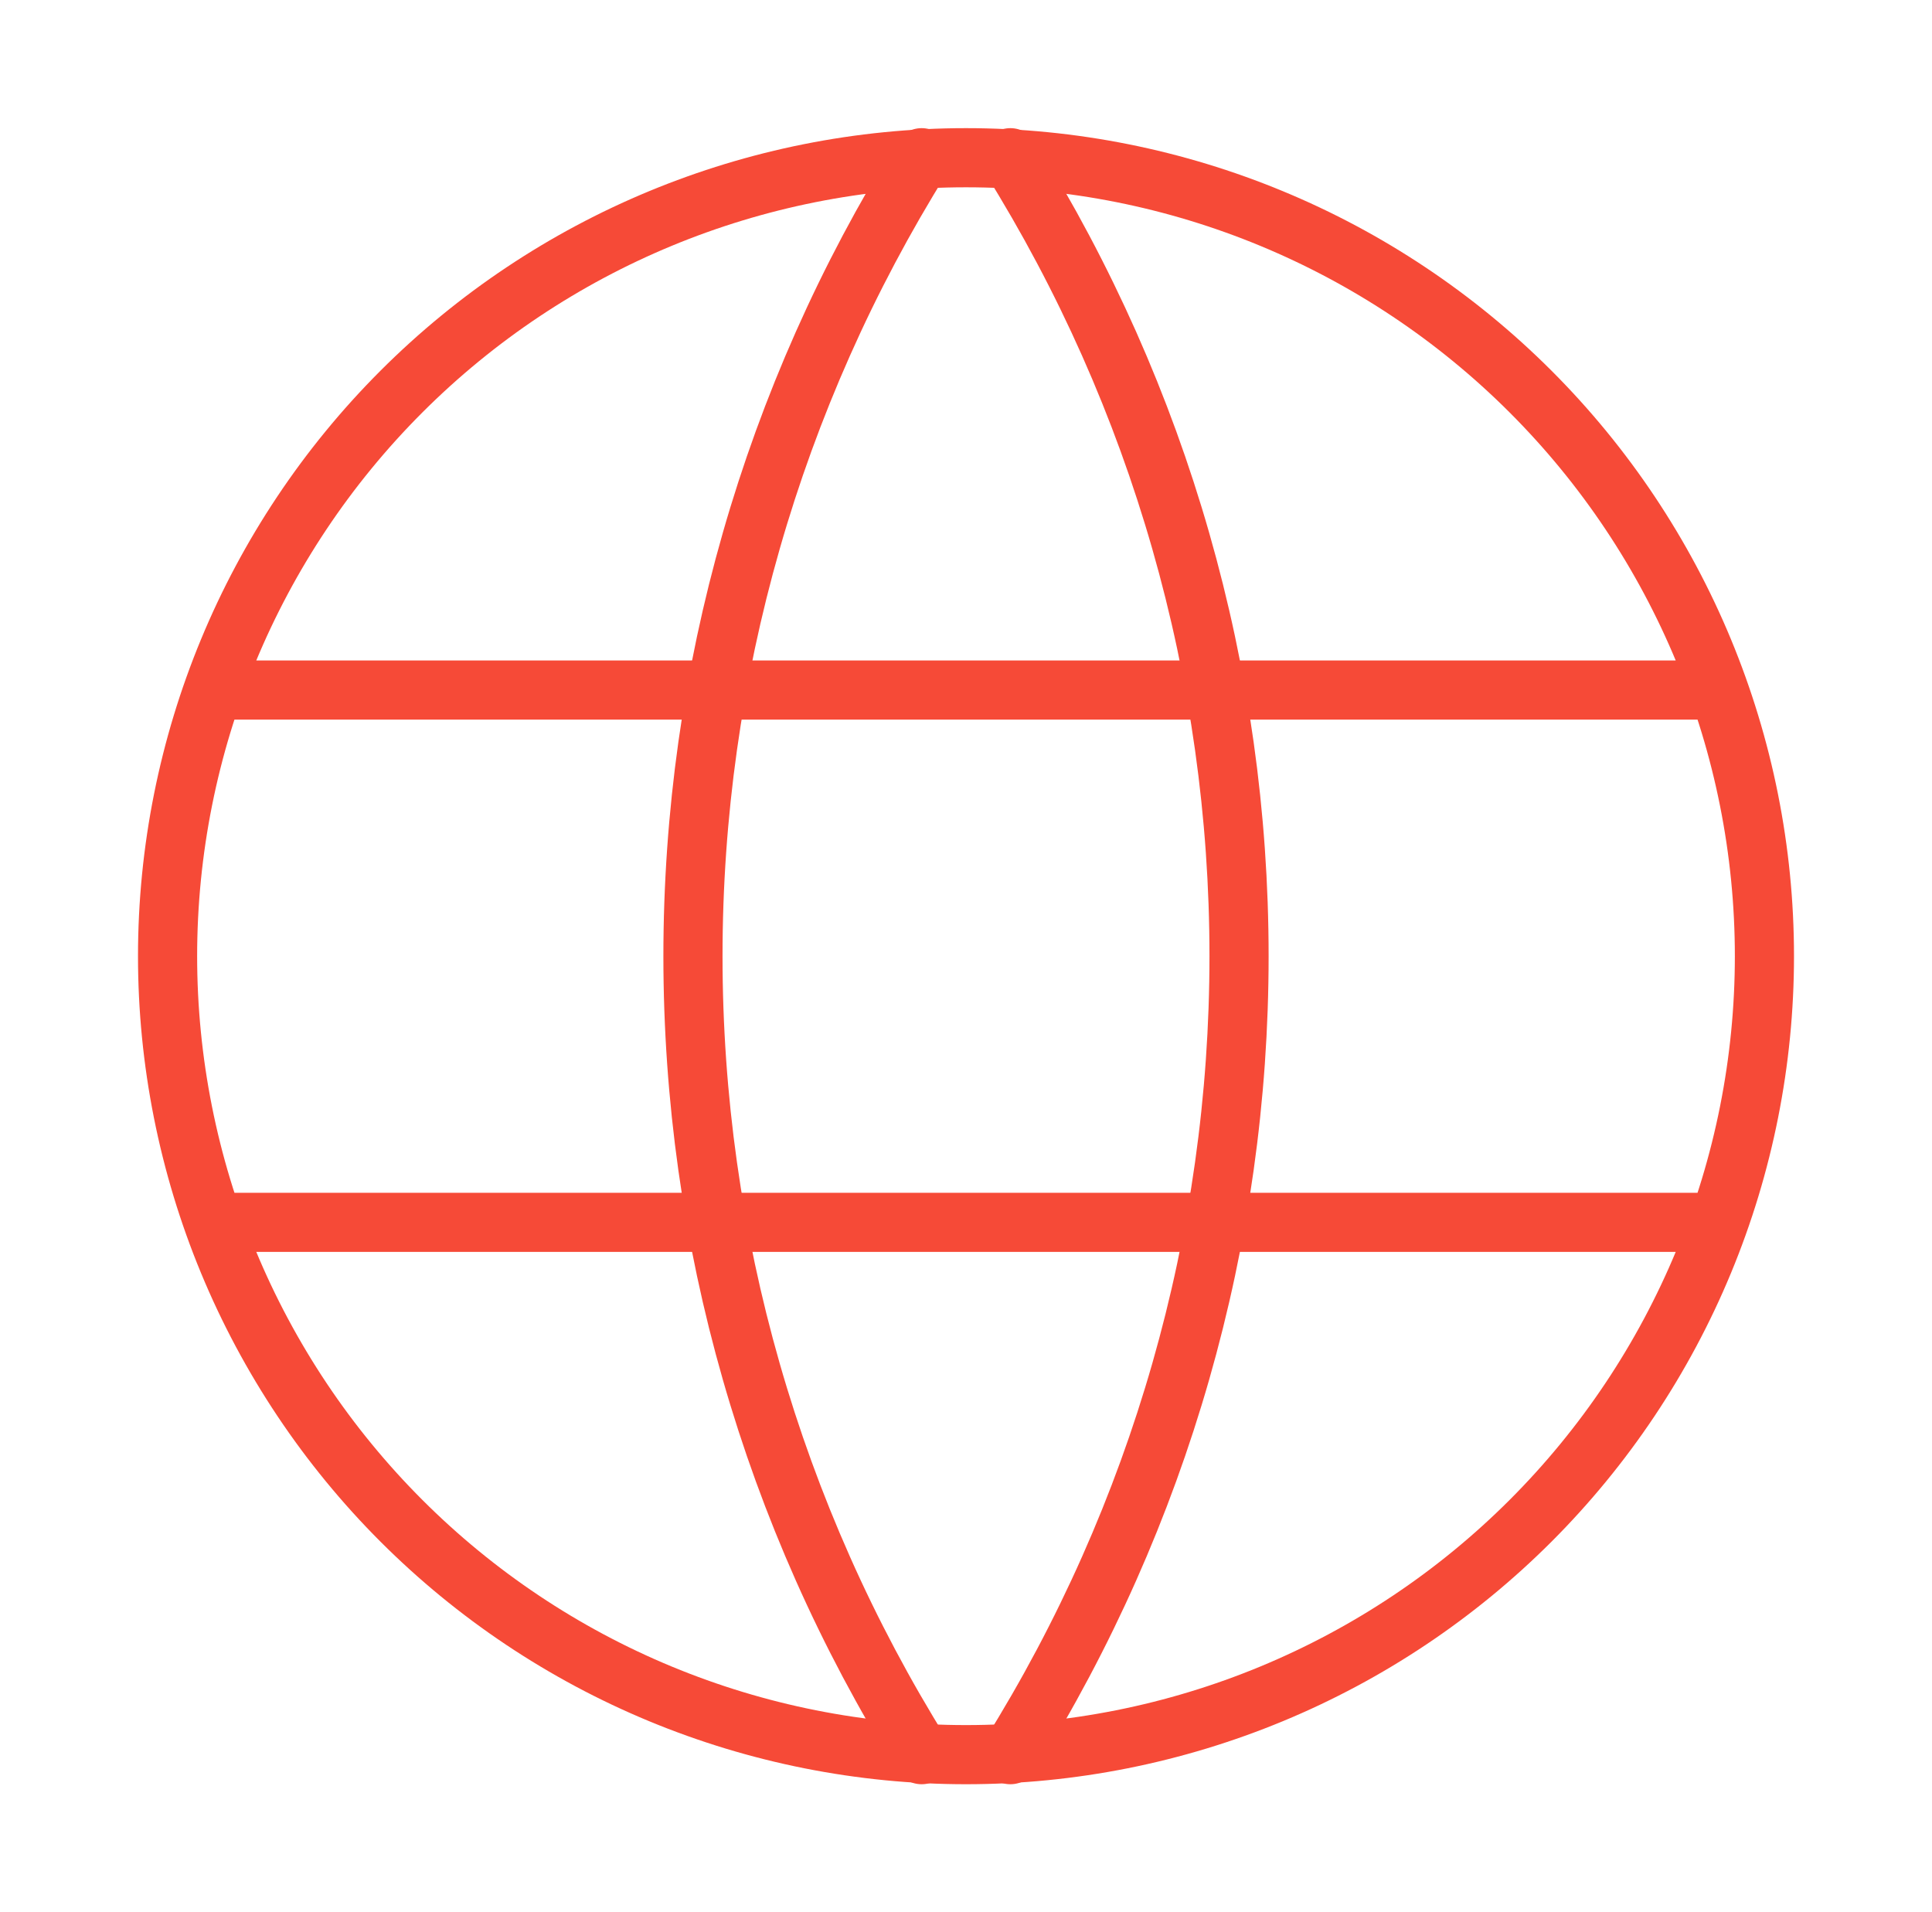 <svg xmlns="http://www.w3.org/2000/svg" width="98" height="97" viewBox="0 0 98 97" fill="none">
  <path d="M11.2 35H86.8M11.2 62H86.8M8.5 48.5C8.5 53.819 9.548 59.085 11.583 63.999C13.618 68.912 16.601 73.377 20.362 77.138C24.123 80.899 28.588 83.882 33.501 85.917C38.415 87.952 43.681 89 49 89C54.319 89 59.585 87.952 64.499 85.917C69.412 83.882 73.877 80.899 77.638 77.138C81.399 73.377 84.382 68.912 86.417 63.999C88.452 59.085 89.5 53.819 89.5 48.5C89.5 37.759 85.233 27.457 77.638 19.862C70.043 12.267 59.741 8 49 8C38.259 8 27.957 12.267 20.362 19.862C12.767 27.457 8.5 37.759 8.5 48.5Z" stroke="#F64A37" stroke-width="3" stroke-linecap="round" stroke-linejoin="round"/>
  <path d="M46.75 8C39.169 20.148 35.15 34.18 35.15 48.5C35.15 62.82 39.169 76.852 46.75 89M51.25 8C58.831 20.148 62.85 34.18 62.85 48.5C62.85 62.82 58.831 76.852 51.25 89" stroke="#F64A37" stroke-width="3" stroke-linecap="round" stroke-linejoin="round"/>
</svg>